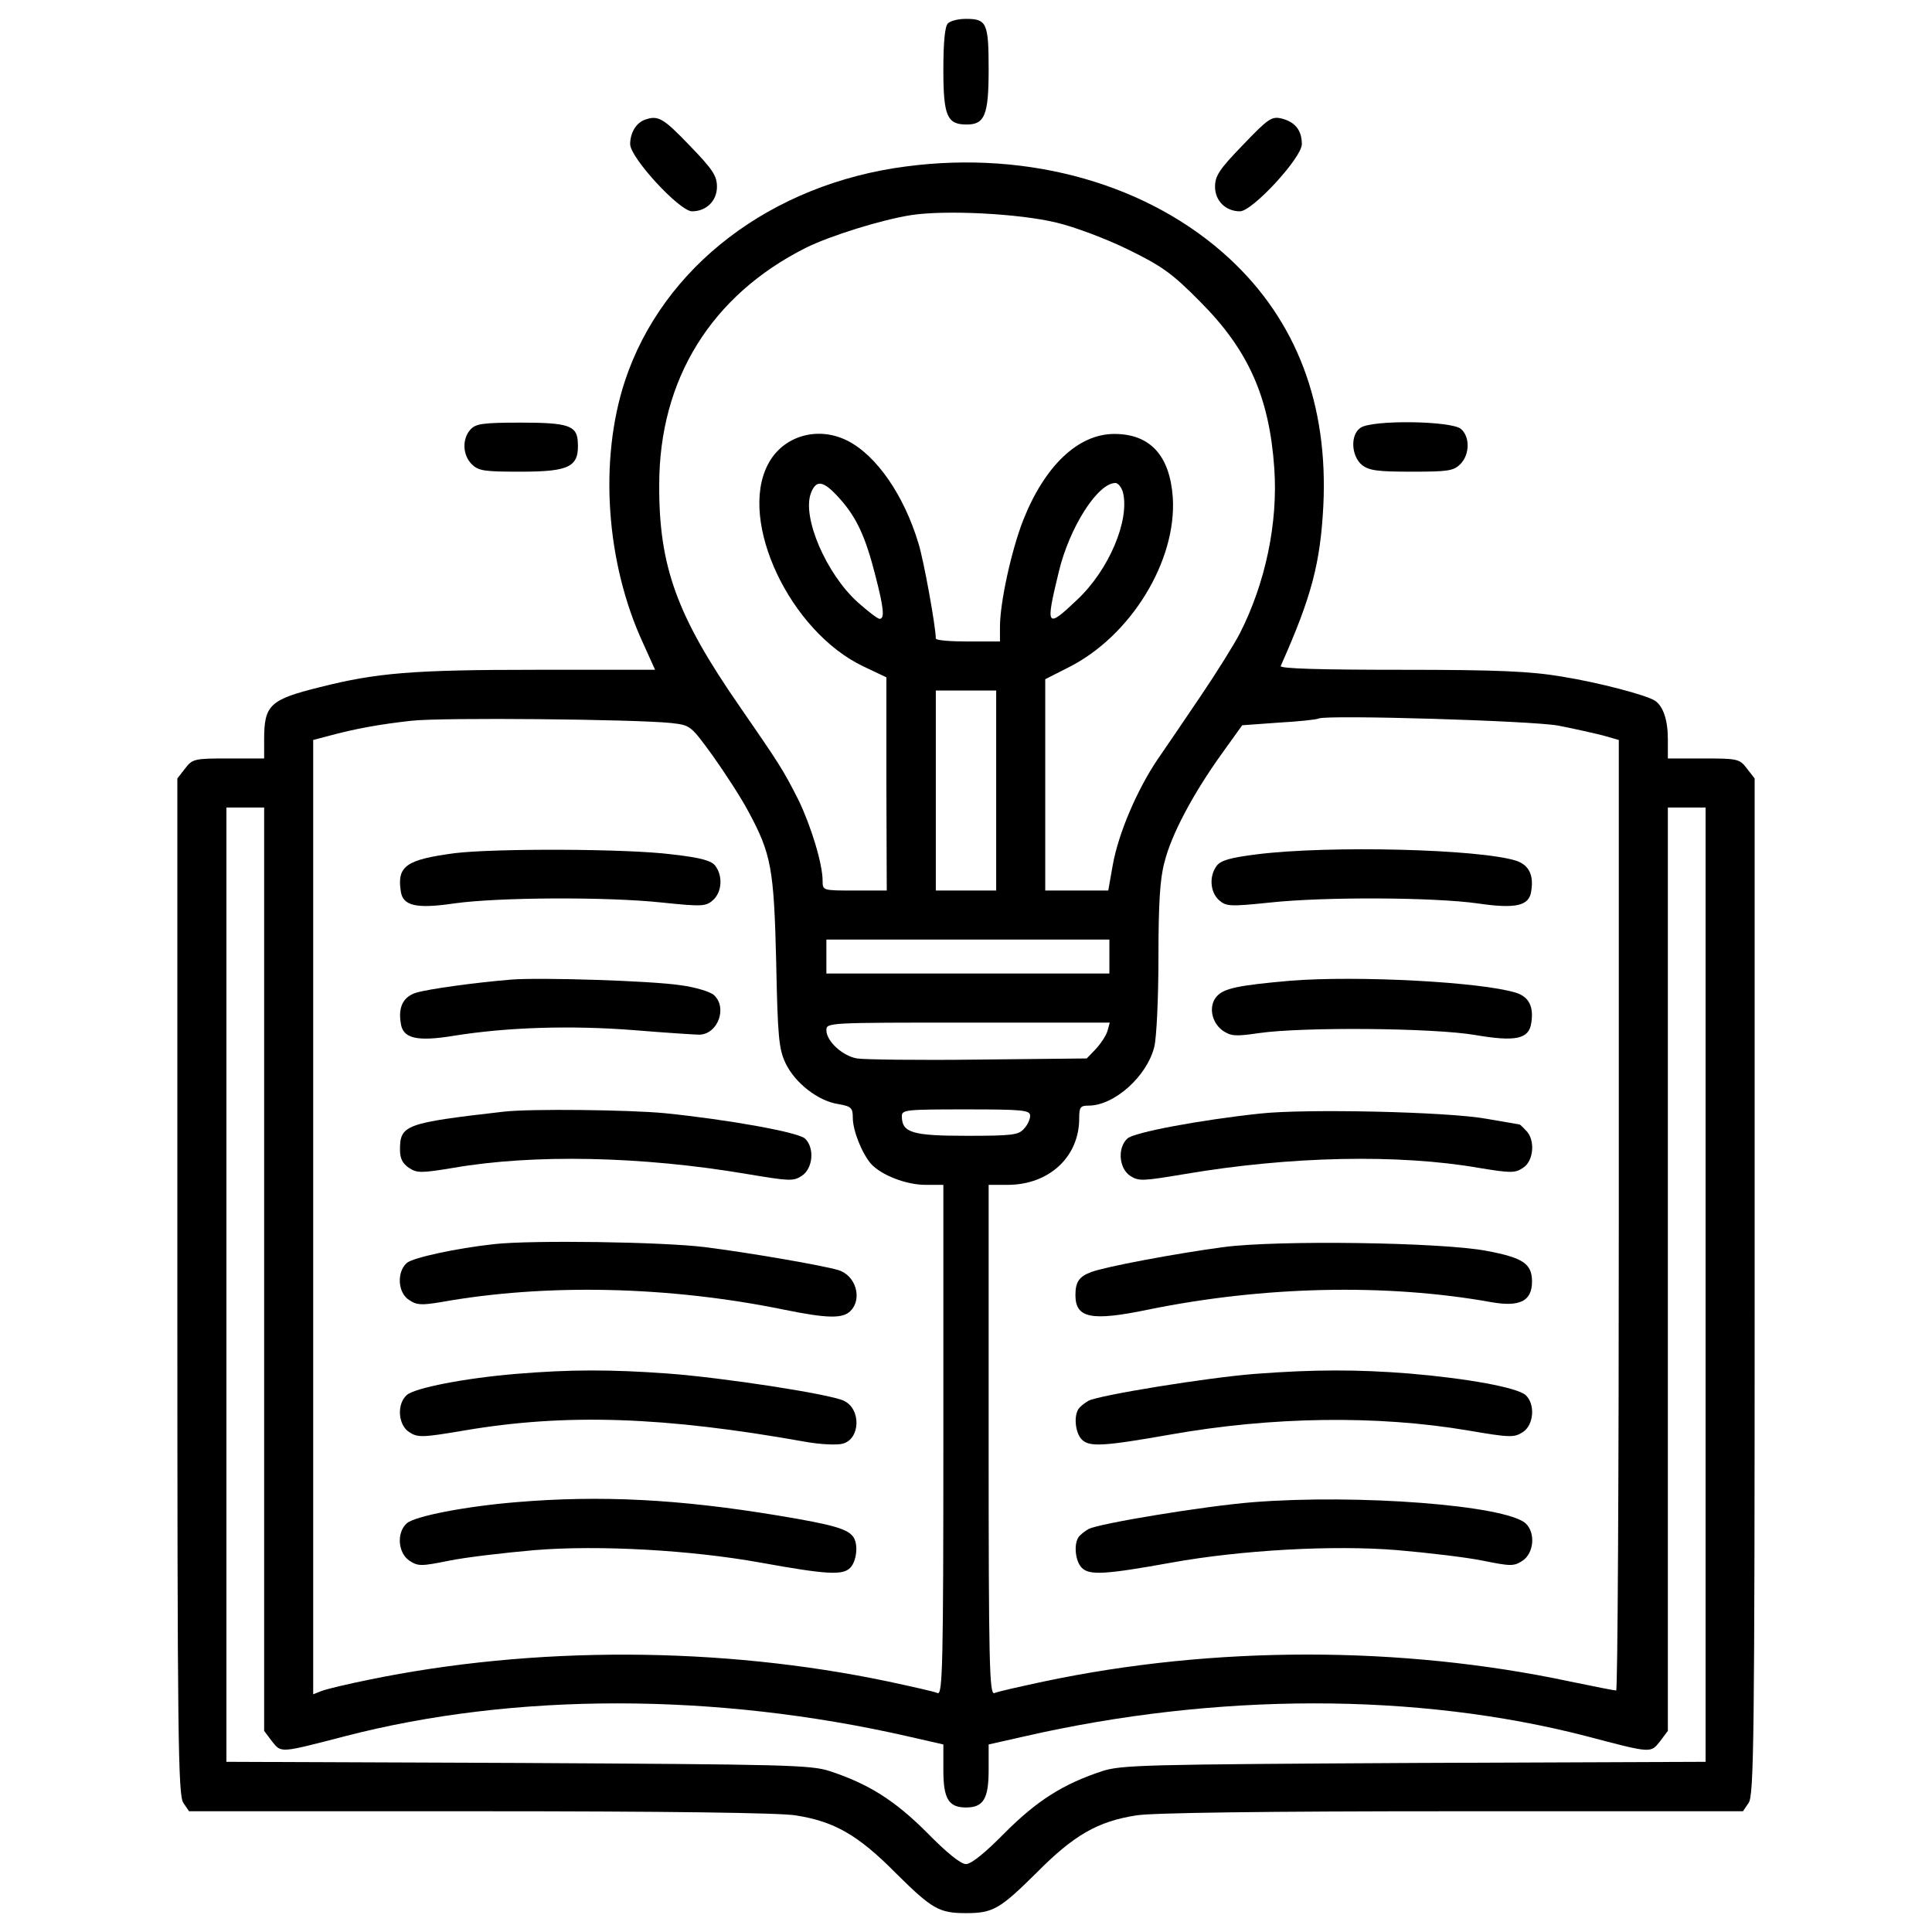 <?xml version="1.0" standalone="no"?>
<!DOCTYPE svg PUBLIC "-//W3C//DTD SVG 20010904//EN"
 "http://www.w3.org/TR/2001/REC-SVG-20010904/DTD/svg10.dtd">
<svg version="1.0" xmlns="http://www.w3.org/2000/svg"
 width="512pt" height="512pt" viewBox="0 0 512 512"
 preserveAspectRatio="xMidYMid meet">
<g transform="translate(0,512) scale(0.1,-0.1)"
fill="#000000" stroke="none">
<path d="M2512 5058 c-8 -8 -12 -50 -12 -123 0 -123 10 -145 62 -145 48 0 58
26 58 146 0 123 -5 134 -60 134 -20 0 -41 -5 -48 -12z"/>
<path d="M1710 4803 c-24 -8 -40 -35 -40 -65 0 -36 131 -178 164 -178 38 0 66
28 66 65 0 29 -11 46 -73 110 -69 72 -83 80 -117 68z"/>
<path d="M3294 4736 c-63 -65 -74 -82 -74 -111 0 -37 28 -65 66 -65 33 0 164
142 164 178 0 37 -18 59 -54 68 -26 6 -35 0 -102 -70z"/>
<path d="M2402 4679 c-358 -46 -646 -266 -746 -569 -69 -210 -50 -482 48 -694
l32 -71 -315 0 c-327 0 -423 -8 -573 -46 -133 -33 -148 -47 -148 -139 l0 -50
-94 0 c-90 0 -96 -1 -115 -26 l-21 -27 0 -1346 c0 -1203 2 -1349 16 -1369 l15
-22 772 0 c486 0 796 -4 836 -11 102 -16 165 -52 264 -152 97 -96 115 -107
187 -107 72 0 90 11 187 107 99 100 162 136 264 152 40 7 350 11 836 11 l772
0 15 22 c14 20 16 166 16 1369 l0 1346 -21 27 c-19 25 -25 26 -115 26 l-94 0
0 51 c0 50 -12 87 -34 102 -23 15 -148 48 -247 64 -83 14 -170 18 -427 18
-211 0 -321 3 -318 10 82 184 105 272 113 425 13 269 -71 490 -249 655 -212
196 -529 287 -856 244z m398 -149 c47 -11 132 -43 189 -71 90 -44 117 -63 191
-138 128 -128 184 -253 197 -442 10 -144 -23 -303 -91 -437 -15 -29 -61 -103
-103 -165 -42 -62 -94 -139 -117 -172 -54 -81 -102 -194 -117 -277 l-12 -68
-84 0 -83 0 0 280 0 280 61 31 c166 83 288 283 277 451 -8 111 -60 168 -155
168 -96 0 -185 -85 -242 -230 -31 -80 -61 -217 -61 -281 l0 -39 -85 0 c-47 0
-85 3 -85 8 0 30 -32 208 -46 252 -38 127 -111 233 -188 272 -79 40 -172 13
-211 -63 -79 -151 59 -443 253 -535 l61 -29 0 -282 1 -283 -85 0 c-85 0 -85 0
-85 26 0 45 -31 146 -64 214 -41 81 -51 96 -158 251 -164 237 -212 368 -211
584 0 280 138 502 388 628 64 32 202 75 280 87 91 14 287 4 385 -20z m-575
-731 c45 -50 69 -102 95 -205 22 -85 25 -114 11 -114 -5 0 -31 20 -58 44 -84
76 -148 226 -124 289 14 37 33 34 76 -14z m751 16 c18 -74 -37 -205 -121 -284
-82 -78 -85 -74 -49 74 28 117 103 235 150 235 7 0 16 -11 20 -25z m-336 -790
l0 -265 -80 0 -80 0 0 265 0 265 80 0 80 0 0 -265z m-862 179 c52 -6 52 -6
111 -87 32 -45 75 -111 94 -147 61 -113 68 -151 74 -400 4 -199 7 -230 25
-268 25 -52 86 -100 140 -108 34 -6 38 -10 38 -36 0 -34 24 -94 48 -122 27
-30 93 -56 145 -56 l47 0 0 -676 c0 -590 -2 -675 -15 -671 -8 4 -67 17 -132
31 -443 93 -938 95 -1378 4 -54 -11 -109 -24 -122 -29 l-23 -9 0 1265 0 1264
38 10 c73 20 141 32 223 41 84 9 588 4 687 -6z m2352 -7 c41 -8 94 -20 118
-26 l42 -12 0 -1259 c0 -693 -3 -1260 -7 -1260 -5 0 -60 11 -123 24 -447 95
-943 95 -1393 0 -65 -14 -124 -27 -132 -31 -13 -4 -15 81 -15 671 l0 676 50 0
c110 0 190 74 190 176 0 30 3 34 25 34 68 0 155 78 174 156 6 23 11 130 11
236 0 143 4 210 16 253 18 73 75 180 150 285 l56 78 97 7 c53 3 101 8 106 11
25 10 565 -6 635 -19z m-3430 -1441 l0 -1223 21 -28 c25 -31 20 -31 194 14
448 116 981 116 1493 -1 l92 -21 0 -68 c0 -76 14 -99 60 -99 46 0 60 23 60 99
l0 68 93 21 c511 117 1042 117 1491 1 174 -46 170 -45 195 -14 l21 28 0 1223
0 1224 50 0 50 0 0 -1264 0 -1265 -772 -3 c-712 -4 -777 -5 -828 -22 -103 -34
-172 -78 -257 -163 -52 -53 -89 -83 -103 -83 -14 0 -51 30 -103 83 -85 85
-154 129 -257 163 -51 17 -116 18 -827 22 l-773 3 0 1265 0 1264 50 0 50 0 0
-1224z m2240 829 l0 -45 -375 0 -375 0 0 45 0 45 375 0 375 0 0 -45z m-5 -197
c-4 -13 -18 -34 -31 -48 l-24 -25 -288 -3 c-158 -2 -302 0 -321 3 -39 7 -81
46 -81 75 0 20 4 20 376 20 l375 0 -6 -22z m-205 -225 c0 -9 -7 -25 -17 -35
-14 -16 -33 -18 -151 -18 -144 0 -172 8 -172 52 0 17 11 18 170 18 152 0 170
-2 170 -17z"/>
<path d="M1205 2859 c-128 -17 -153 -34 -143 -100 5 -40 41 -48 143 -33 114
16 403 18 551 2 106 -11 115 -10 134 7 23 21 26 63 6 90 -10 14 -37 22 -117
31 -117 15 -467 16 -574 3z"/>
<path d="M1355 2524 c-97 -8 -220 -25 -253 -35 -33 -11 -47 -37 -40 -80 5 -41
42 -50 140 -34 143 23 311 28 478 15 85 -7 163 -12 174 -12 49 2 74 72 38 105
-10 9 -50 21 -88 26 -79 12 -372 21 -449 15z"/>
<path d="M1335 2174 c-261 -30 -275 -35 -275 -101 0 -23 7 -37 24 -48 21 -14
32 -14 117 0 213 37 499 31 777 -16 114 -19 124 -20 147 -5 30 20 34 75 8 99
-20 17 -204 50 -372 67 -95 9 -356 12 -426 4z"/>
<path d="M1310 1823 c-101 -11 -216 -36 -232 -50 -27 -24 -24 -79 6 -98 20
-14 34 -14 83 -6 278 50 605 43 912 -20 113 -23 155 -24 175 -3 32 32 14 94
-32 108 -43 13 -242 47 -354 61 -112 14 -458 19 -558 8z"/>
<path d="M1367 1479 c-133 -11 -268 -37 -289 -56 -27 -24 -23 -79 6 -98 23
-15 34 -15 146 4 270 46 530 37 905 -30 39 -7 83 -9 98 -5 47 12 50 92 3 114
-39 18 -319 61 -466 72 -152 11 -259 11 -403 -1z"/>
<path d="M1367 1139 c-133 -11 -268 -37 -289 -56 -28 -25 -23 -79 7 -99 23
-15 31 -15 105 0 44 9 146 21 227 28 171 14 415 0 598 -33 177 -32 218 -34
238 -14 17 17 22 61 9 81 -15 22 -51 33 -202 58 -260 43 -468 54 -693 35z"/>
<path d="M3331 2856 c-71 -9 -96 -16 -107 -31 -20 -27 -17 -69 6 -90 19 -17
28 -18 134 -7 148 16 437 14 551 -2 102 -15 138 -7 143 33 7 43 -7 69 -40 80
-98 31 -494 41 -687 17z"/>
<path d="M3420 2521 c-137 -12 -176 -20 -195 -41 -23 -25 -15 -69 15 -91 22
-15 34 -16 95 -7 116 17 466 14 575 -5 106 -18 142 -11 148 32 7 43 -6 69 -40
80 -93 29 -421 46 -598 32z"/>
<path d="M3340 2169 c-160 -17 -335 -50 -352 -66 -27 -24 -23 -79 7 -99 23
-15 33 -14 147 5 278 47 564 53 777 16 85 -14 96 -14 117 0 29 18 33 75 8 99
-8 9 -16 16 -17 16 -1 0 -40 7 -87 15 -104 19 -481 27 -600 14z"/>
<path d="M3242 1815 c-127 -17 -313 -52 -350 -66 -32 -12 -42 -26 -42 -61 0
-61 41 -70 191 -39 307 63 634 70 912 20 75 -13 107 3 107 55 0 47 -24 63
-120 81 -119 23 -556 29 -698 10z"/>
<path d="M3325 1479 c-127 -10 -410 -56 -440 -71 -11 -6 -23 -16 -27 -22 -13
-20 -8 -64 9 -81 20 -20 57 -18 233 13 270 48 550 52 791 11 111 -19 122 -19
145 -4 29 19 33 74 7 98 -23 20 -154 44 -308 57 -137 11 -253 11 -410 -1z"/>
<path d="M3320 1139 c-126 -10 -406 -56 -435 -71 -11 -6 -23 -16 -27 -22 -13
-20 -8 -64 9 -81 20 -20 61 -18 238 14 183 33 427 47 598 33 81 -7 183 -19
227 -28 74 -15 82 -15 105 0 30 20 35 74 8 99 -54 48 -444 78 -723 56z"/>
<path d="M1247 3982 c-23 -25 -21 -68 3 -92 18 -18 33 -20 129 -20 133 0 157
13 152 82 -3 40 -27 48 -150 48 -102 0 -120 -3 -134 -18z"/>
<path d="M3605 3986 c-27 -19 -24 -74 4 -98 19 -15 41 -18 132 -18 96 0 111 2
129 20 25 25 26 72 2 93 -24 22 -238 25 -267 3z"/>
</g>
</svg>
